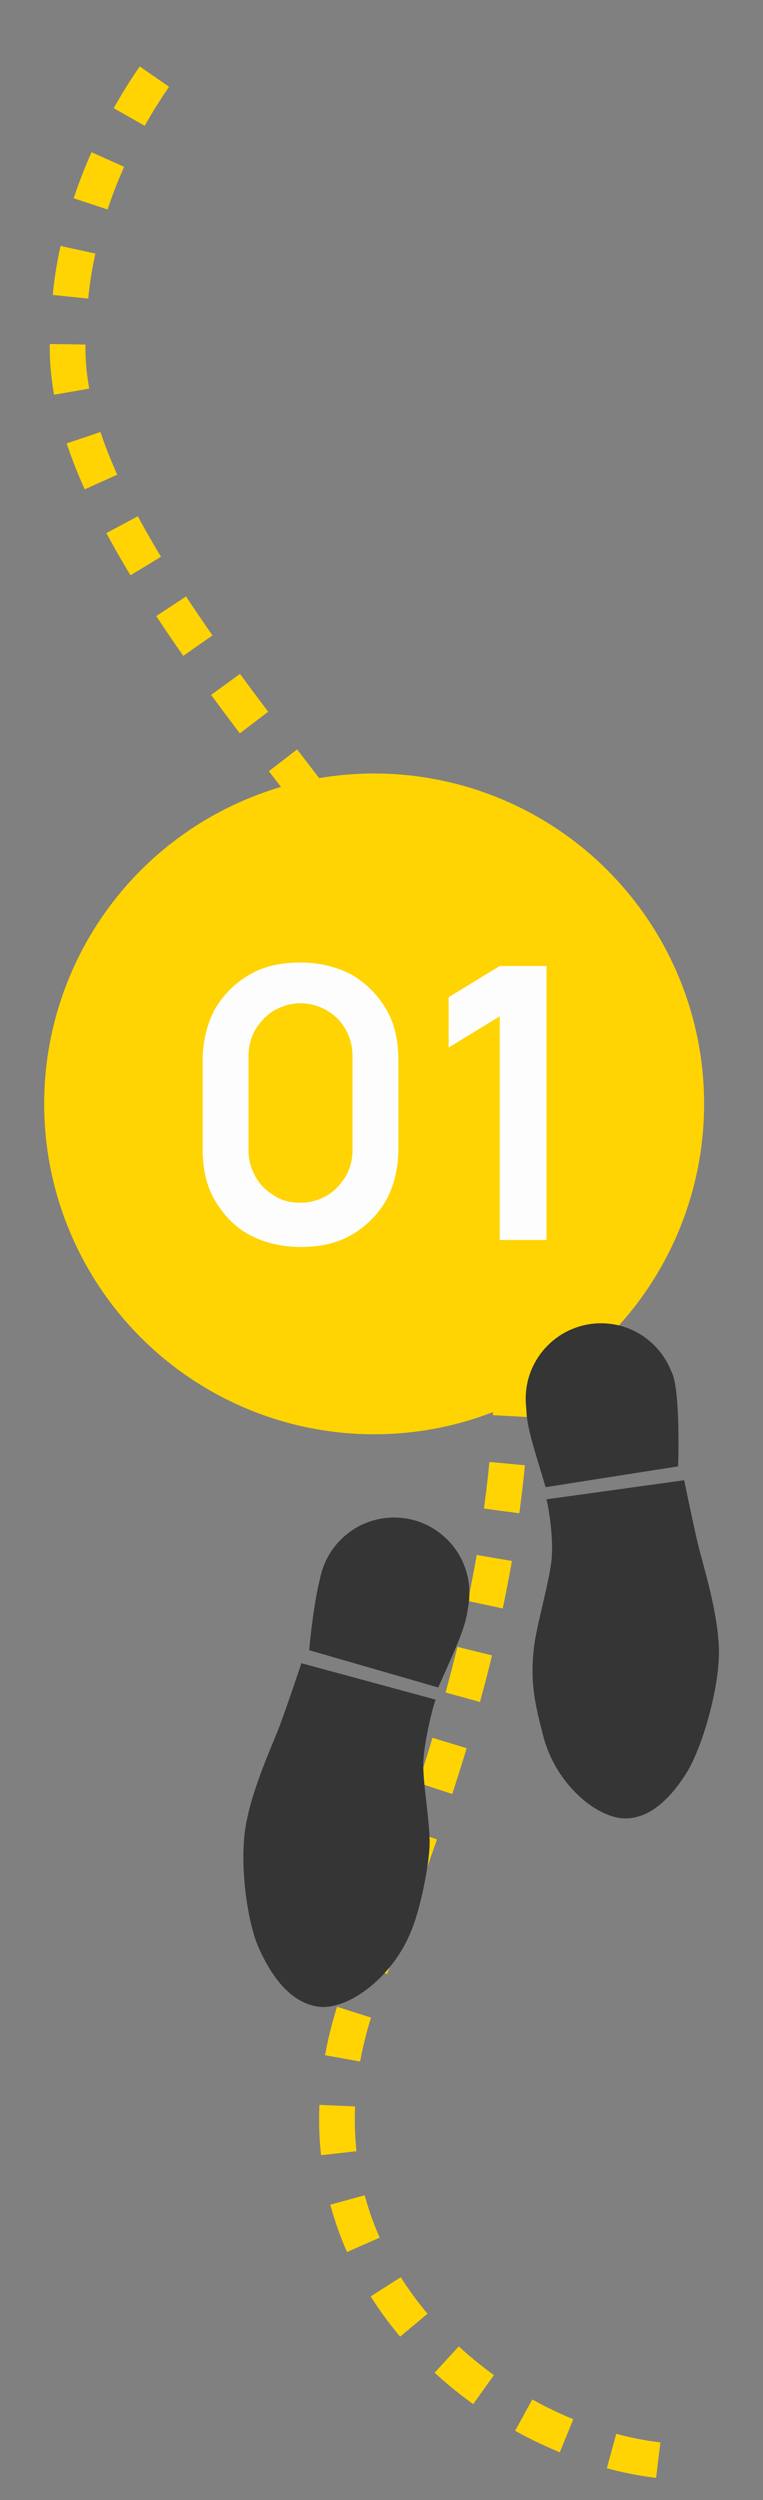 <?xml version="1.0" encoding="utf-8"?>
<!-- Generator: Adobe Illustrator 26.1.0, SVG Export Plug-In . SVG Version: 6.00 Build 0)  -->
<svg version="1.1" id="Livello_1" xmlns="http://www.w3.org/2000/svg" xmlns:xlink="http://www.w3.org/1999/xlink" x="0px" y="0px"
	 viewBox="0 0 88.1 288.3" style="enable-background:new 0 0 88.1 288.3;" xml:space="preserve">
<rect x="0" y="0" width="88.1" height="288.3" fill="#808080" stroke="none"/>
<style type="text/css">
	.st0{fill:none;stroke:#FFD402;stroke-width:4.119;stroke-miterlimit:10;stroke-dasharray:5.492;}
	.st1{fill:#FFD402;}
	.st2{fill:#FDFDFD;}
	.st3{fill:#353535;}
</style>
<g>
	<path class="st0" d="M76,283.7c-20.4-2.4-46.2-24-33.9-55.1s19.5-56.6,16.3-86.3S40.3,98.4,26.1,79S6.7,47.4,8,37
		c0,0-0.5-16,13.1-32.5"/>
	<circle class="st1" cx="43.2" cy="127.3" r="38.1"/>
	<g>
		<path class="st2" d="M34.7,143.8c-2.2,0-4.2-0.5-5.9-1.4s-3-2.3-4-4c-1-1.7-1.4-3.7-1.4-5.9v-10.2c0-2.2,0.5-4.2,1.4-5.9
			c1-1.7,2.3-3,4-4c1.7-1,3.7-1.4,5.9-1.4s4.2,0.5,5.9,1.4c1.7,1,3,2.3,4,4c1,1.7,1.4,3.7,1.4,5.9v10.2c0,2.2-0.5,4.2-1.4,5.9
			c-1,1.7-2.3,3-4,4S36.9,143.8,34.7,143.8z M34.7,138.7c1.1,0,2.1-0.3,3-0.8c0.9-0.5,1.6-1.3,2.2-2.2c0.5-0.9,0.8-1.9,0.8-3v-11
			c0-1.1-0.3-2.1-0.8-3c-0.5-0.9-1.2-1.6-2.2-2.2c-0.9-0.5-1.9-0.8-3-0.8c-1.1,0-2.1,0.3-3,0.8c-0.9,0.5-1.6,1.3-2.2,2.2
			c-0.5,0.9-0.8,1.9-0.8,3v11c0,1.1,0.3,2.1,0.8,3c0.5,0.9,1.2,1.6,2.2,2.2C32.6,138.5,33.6,138.7,34.7,138.7z"/>
		<path class="st2" d="M57.7,143.1v-25.9l-5.9,3.6V115l5.9-3.6h5.4v31.6H57.7z"/>
	</g>
	<g>
		<circle class="st3" cx="69.4" cy="161.3" r="8.7"/>
		<path class="st3" d="M63,171.5l15.3-2.4c0,0,0.3-8.4-0.7-10.8c-1.4-3.2-16.7,1.5-16.8,3C60.6,164,61.3,165.8,63,171.5z"/>
		<path class="st3" d="M63.1,172.9l15.9-2.2c0,0,1,4.9,1.6,7.4c0.6,2.5,2.2,7.4,2.4,11.8c0.2,4.4-1.9,11.6-3.7,14.5
			c-1.5,2.4-3.9,5.3-7.1,5.3c-3.3,0-8.1-4-9.5-9.6c-0.8-3.2-1.6-5.9-1-10.5c0.4-2.7,1.8-7.5,2-9.9C63.9,177.3,63.4,174.1,63.1,172.9
			z"/>
	</g>
	<g>
		<circle class="st3" cx="45.5" cy="183.7" r="8.7"/>
		<path class="st3" d="M50.6,194.6l-14.9-4.3c0,0,0.7-8.3,2.1-10.6c1.8-3,16.4,3.5,16.3,5.1C53.9,187.4,53,189.2,50.6,194.6z"/>
		<path class="st3" d="M50.3,196l-15.5-4.2c0,0-1.6,4.8-2.5,7.2c-0.9,2.4-3.1,7-3.9,11.4c-0.8,4.3,0.1,11.4,1.6,14.5
			c1.2,2.6,3.3,6,6.7,6.5c3.2,0.5,8.3-3,10.6-8.3c1.3-2.9,2.2-8,2.3-10.2c0.1-2.8-0.9-7.7-0.7-10.1S49.9,197.1,50.3,196z"/>
	</g>
</g>
</svg>
